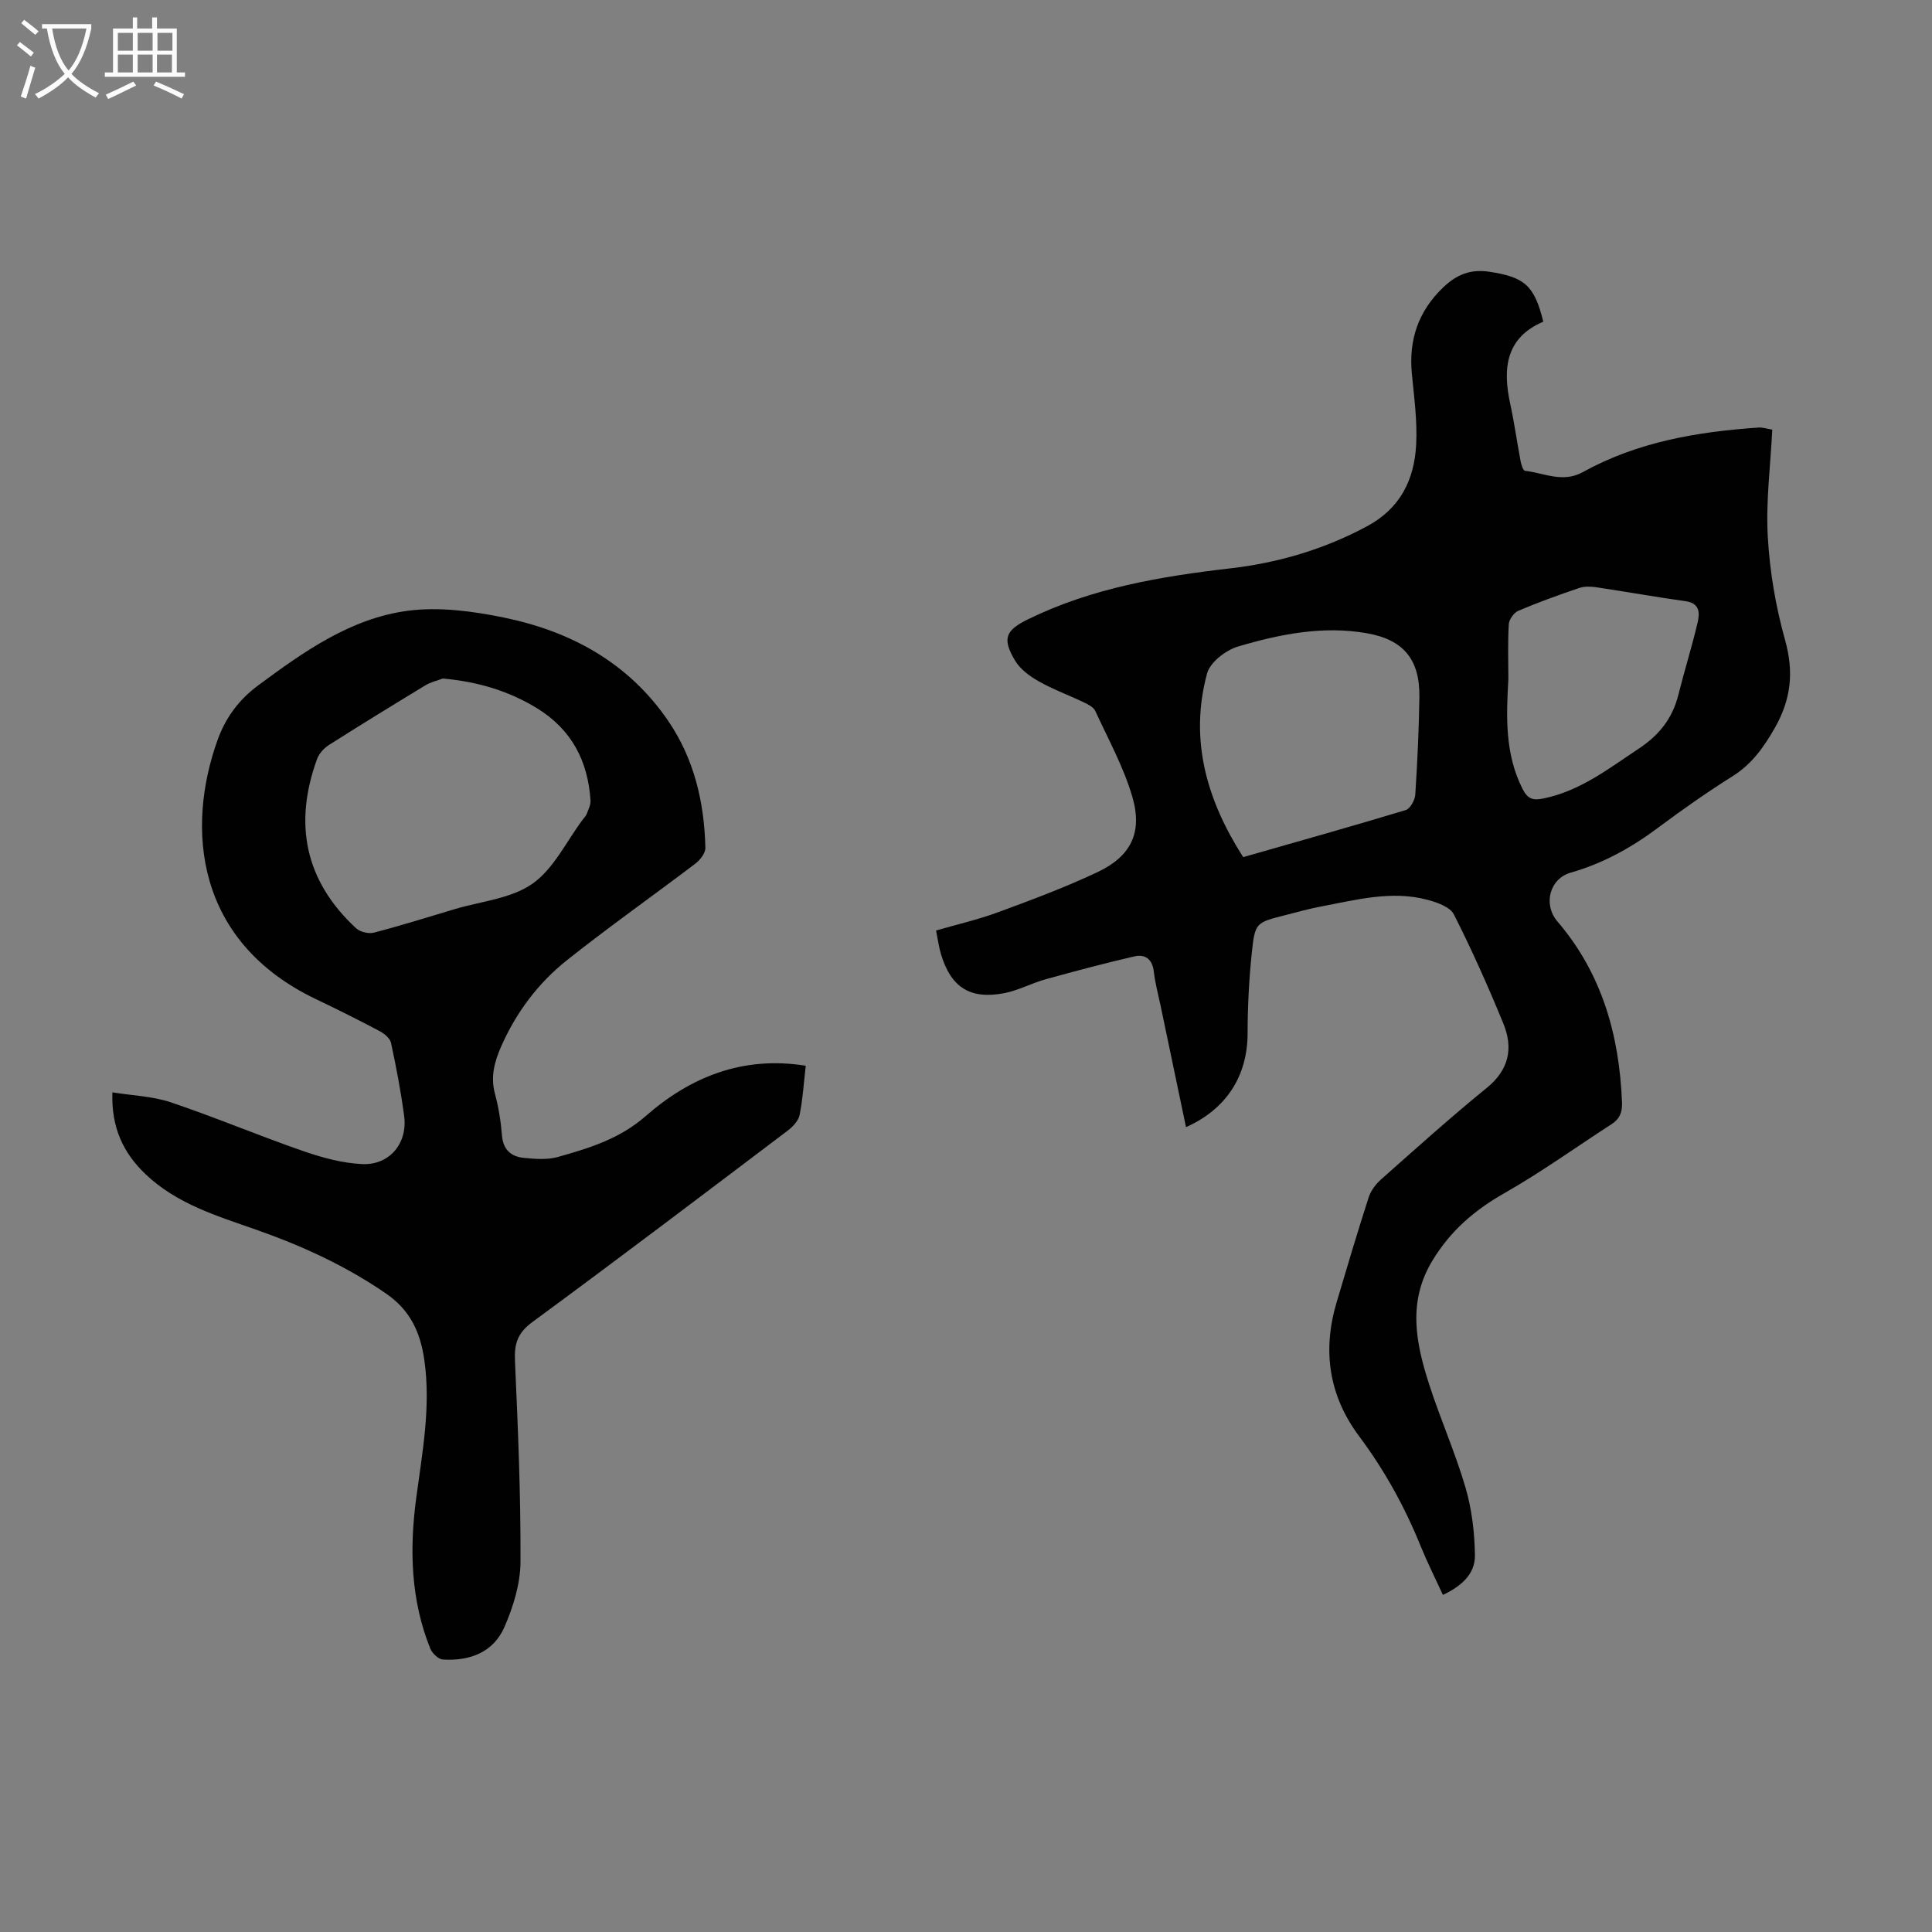 <svg enable-background="new 0 0 400 400" viewBox="0 0 400 400" xmlns="http://www.w3.org/2000/svg"><rect x="0" y="0" width="400" height="400" fill="#808080" stroke="none"/><path d="m298.74 330.21c-1.59-3.46-3.24-6.74-4.62-10.13-3.29-8.13-7.49-15.71-12.74-22.74-6.26-8.39-7.62-17.7-4.66-27.67 2.16-7.28 4.32-14.57 6.66-21.8.45-1.38 1.48-2.74 2.59-3.72 7.2-6.38 14.36-12.83 21.82-18.89 4.68-3.8 5.55-8.29 3.44-13.41-3.14-7.63-6.49-15.19-10.23-22.54-.8-1.57-3.53-2.51-5.56-3.04-7.4-1.94-14.65.04-21.88 1.4-2.52.47-5 1.17-7.49 1.81-6.04 1.54-6.24 1.52-6.9 7.8-.58 5.55-.86 11.15-.87 16.72-.02 8.7-4.34 15.62-12.75 19.36-1.77-8.46-3.54-16.87-5.29-25.27-.48-2.3-1.11-4.58-1.37-6.9-.29-2.59-1.77-3.7-4.03-3.18-6.16 1.42-12.28 3.05-18.38 4.74-2.89.8-5.62 2.3-8.55 2.87-7.09 1.37-11.07-1.21-13.12-8.11-.44-1.49-.64-3.05-1.01-4.86 4.36-1.26 8.7-2.25 12.84-3.78 6.91-2.54 13.83-5.13 20.49-8.26 7-3.28 9.49-8.21 7.3-15.67-1.8-6.14-4.97-11.88-7.66-17.74-.36-.78-1.45-1.34-2.32-1.76-3.12-1.5-6.41-2.69-9.41-4.39-1.86-1.05-3.83-2.51-4.89-4.29-2.73-4.59-1.96-6.28 2.79-8.59 13.18-6.43 27.35-8.83 41.72-10.49 9.97-1.15 19.41-3.92 28.33-8.7 6.94-3.72 9.82-9.65 10.21-16.9.26-4.87-.42-9.8-.89-14.69-.68-7.04 1.35-12.98 6.49-17.89 2.74-2.61 5.59-3.85 9.61-3.23 7.14 1.11 9.25 2.71 11.11 10.33-7.79 3.33-8.44 9.69-6.84 17.03.85 3.93 1.4 7.92 2.15 11.88.14.72.53 1.93.9 1.97 3.97.44 7.81 2.57 11.97.27 11.3-6.26 23.71-8.37 36.41-9.23.85-.06 1.73.26 2.82.43-.37 7.47-1.34 14.85-.93 22.16.41 7.18 1.63 14.44 3.57 21.36 1.88 6.71 1.26 12.39-2.21 18.41-2.3 3.98-4.71 7.35-8.65 9.83-5.3 3.33-10.44 6.94-15.45 10.68-5.52 4.12-11.39 7.38-18.06 9.28-4.36 1.24-5.78 6.56-2.74 10.12 9.24 10.8 12.81 23.57 13.36 37.46.08 2.03-.48 3.41-2.15 4.49-7.4 4.78-14.57 9.95-22.22 14.3-6.21 3.53-11.19 7.83-14.91 14-5.15 8.53-3.4 17.01-.67 25.51 2.32 7.22 5.44 14.2 7.56 21.48 1.31 4.5 1.88 9.34 1.94 14.04.02 3.87-2.86 6.36-6.63 8.14zm-41.35-152.75c11.36-3.25 22.54-6.38 33.64-9.74.93-.28 1.92-2.07 1.99-3.22.44-6.69.74-13.4.85-20.11.12-7.76-3.19-11.93-10.85-13.28-9.11-1.61-18.04.18-26.71 2.75-2.53.75-5.78 3.26-6.4 5.57-3.7 13.7-.09 26.21 7.48 38.03zm54.9-36.81c-.44 7.71-.73 15.39 2.91 22.63 1.1 2.19 2.2 2.48 4.38 2.03 7.6-1.56 13.47-6.18 19.72-10.32 4.28-2.84 6.98-6.3 8.2-11.18 1.24-4.97 2.79-9.88 3.96-14.87.45-1.93.56-4.04-2.48-4.47-6.19-.86-12.34-1.97-18.52-2.89-1.16-.17-2.47-.2-3.55.17-4.22 1.44-8.43 2.95-12.54 4.7-.92.39-1.93 1.8-1.99 2.79-.23 3.8-.09 7.61-.09 11.41z" fill="#010102"/><path d="m166.82 220.65c-.41 3.57-.61 6.93-1.27 10.19-.25 1.21-1.4 2.44-2.46 3.24-17.58 13.29-35.14 26.61-52.9 39.66-3.07 2.26-3.73 4.52-3.57 8.05.62 13.86 1.21 27.73 1.14 41.59-.02 4.52-1.49 9.27-3.32 13.47-2.28 5.25-7.21 7.1-12.77 6.73-.93-.06-2.21-1.31-2.6-2.29-4.03-10.04-4.31-20.49-2.91-31.04 1.27-9.53 3.08-18.98 1.69-28.69-.82-5.71-2.9-10.26-7.85-13.69-8.37-5.78-17.45-9.93-26.98-13.28-8.11-2.85-16.41-5.32-22.88-11.48-4.61-4.39-7.12-9.65-6.87-16.95 4.13.67 8.3.79 12.08 2.06 9.19 3.09 18.15 6.88 27.32 10.06 3.95 1.37 8.16 2.54 12.3 2.73 5.67.27 9.44-4.3 8.71-9.9-.67-5.09-1.64-10.15-2.72-15.18-.2-.95-1.37-1.92-2.33-2.43-4.34-2.3-8.74-4.5-13.18-6.62-25.05-11.93-26.98-35.44-20.39-53.71 1.68-4.65 4.42-8.33 8.45-11.31 9.42-6.97 19.06-13.82 30.87-15.4 6.46-.86 13.39.06 19.86 1.38 13.88 2.84 25.83 9.32 34.07 21.36 5.41 7.91 7.51 16.89 7.73 26.33.03 1.09-1.09 2.53-2.07 3.27-8.81 6.69-17.87 13.07-26.53 19.95-6.01 4.77-10.59 10.86-13.71 17.98-1.38 3.16-2.19 6.22-1.26 9.7.75 2.79 1.22 5.7 1.45 8.59.23 3.01 1.88 4.45 4.57 4.71 2.31.22 4.8.43 6.97-.18 6.5-1.83 12.81-3.73 18.25-8.5 9.2-8.05 20.03-12.5 33.11-10.4zm-75.15-80.17c-1.2.46-2.5.74-3.58 1.4-6.68 4.05-13.34 8.14-19.94 12.33-1.04.66-2.07 1.77-2.49 2.9-4.9 13.41-2.56 25.24 8.06 35.07.83.77 2.59 1.2 3.7.91 5.61-1.46 11.15-3.2 16.71-4.86 5.45-1.63 11.68-2.16 16.1-5.26 4.43-3.11 7.05-8.79 10.47-13.35.27-.36.62-.69.77-1.09.33-.91.84-1.87.79-2.77-.52-8.2-3.92-14.74-11.1-19.14-5.96-3.65-12.4-5.5-19.49-6.14z" fill="#010102"/><g fill="#fafbfa"><path d="m6.4 11.7c-1-.8-1.9-1.6-2.9-2.3l.6-.7c.9.7 1.9 1.4 2.9 2.2zm-2.1 8.3c.7-2.1 1.4-4.2 2-6.4.2.1.6.3 1 .4-.7 2.3-1.3 4.4-1.9 6.4zm3-12.8c-1.1-.9-2.1-1.7-2.9-2.4l.6-.7c1 .8 2 1.5 3 2.4zm1.4-1.3v-.9h10.2v.9c-.9 4.2-2.3 7.3-4.1 9.4 1.3 1.4 3.2 2.7 5.7 4-.2.2-.4.5-.7.9-2.5-1.4-4.4-2.7-5.7-4.2-1.4 1.5-3.5 3-6.1 4.4 0 0 0 0-.1-.1-.3-.4-.5-.7-.7-.8 2.7-1.3 4.7-2.8 6.2-4.2-1.8-2.2-3-5.3-3.7-9.4zm9.2 0h-7.1c.6 3.8 1.7 6.7 3.4 8.7 1.7-2 2.9-4.8 3.7-8.7z"/><path d="m31.6 3.6h.9v2.3h4.1v9.1h1.7v.9h-16.6v-.9h1.7v-9.1h4.1v-2.3h.9v2.3h3.1v-2.3zm-4 13.3.6.8c-1.9.9-3.8 1.9-5.8 2.8-.2-.3-.3-.6-.5-.9 2-.9 3.9-1.8 5.7-2.7zm-3.2-10.1v3.7h3.1v-3.7zm0 4.5v3.7h3.1v-3.7zm4.1-4.5v3.7h3.1v-3.7zm0 4.5v3.7h3.1v-3.7zm9.1 9.1c-2.1-1.1-4.1-2-5.8-2.7l.5-.8c2.2.9 4.1 1.8 5.8 2.6zm-1.9-13.6h-3.1v3.7h3.1zm-3.2 4.5v3.7h3.1v-3.7z"/></g></svg>
